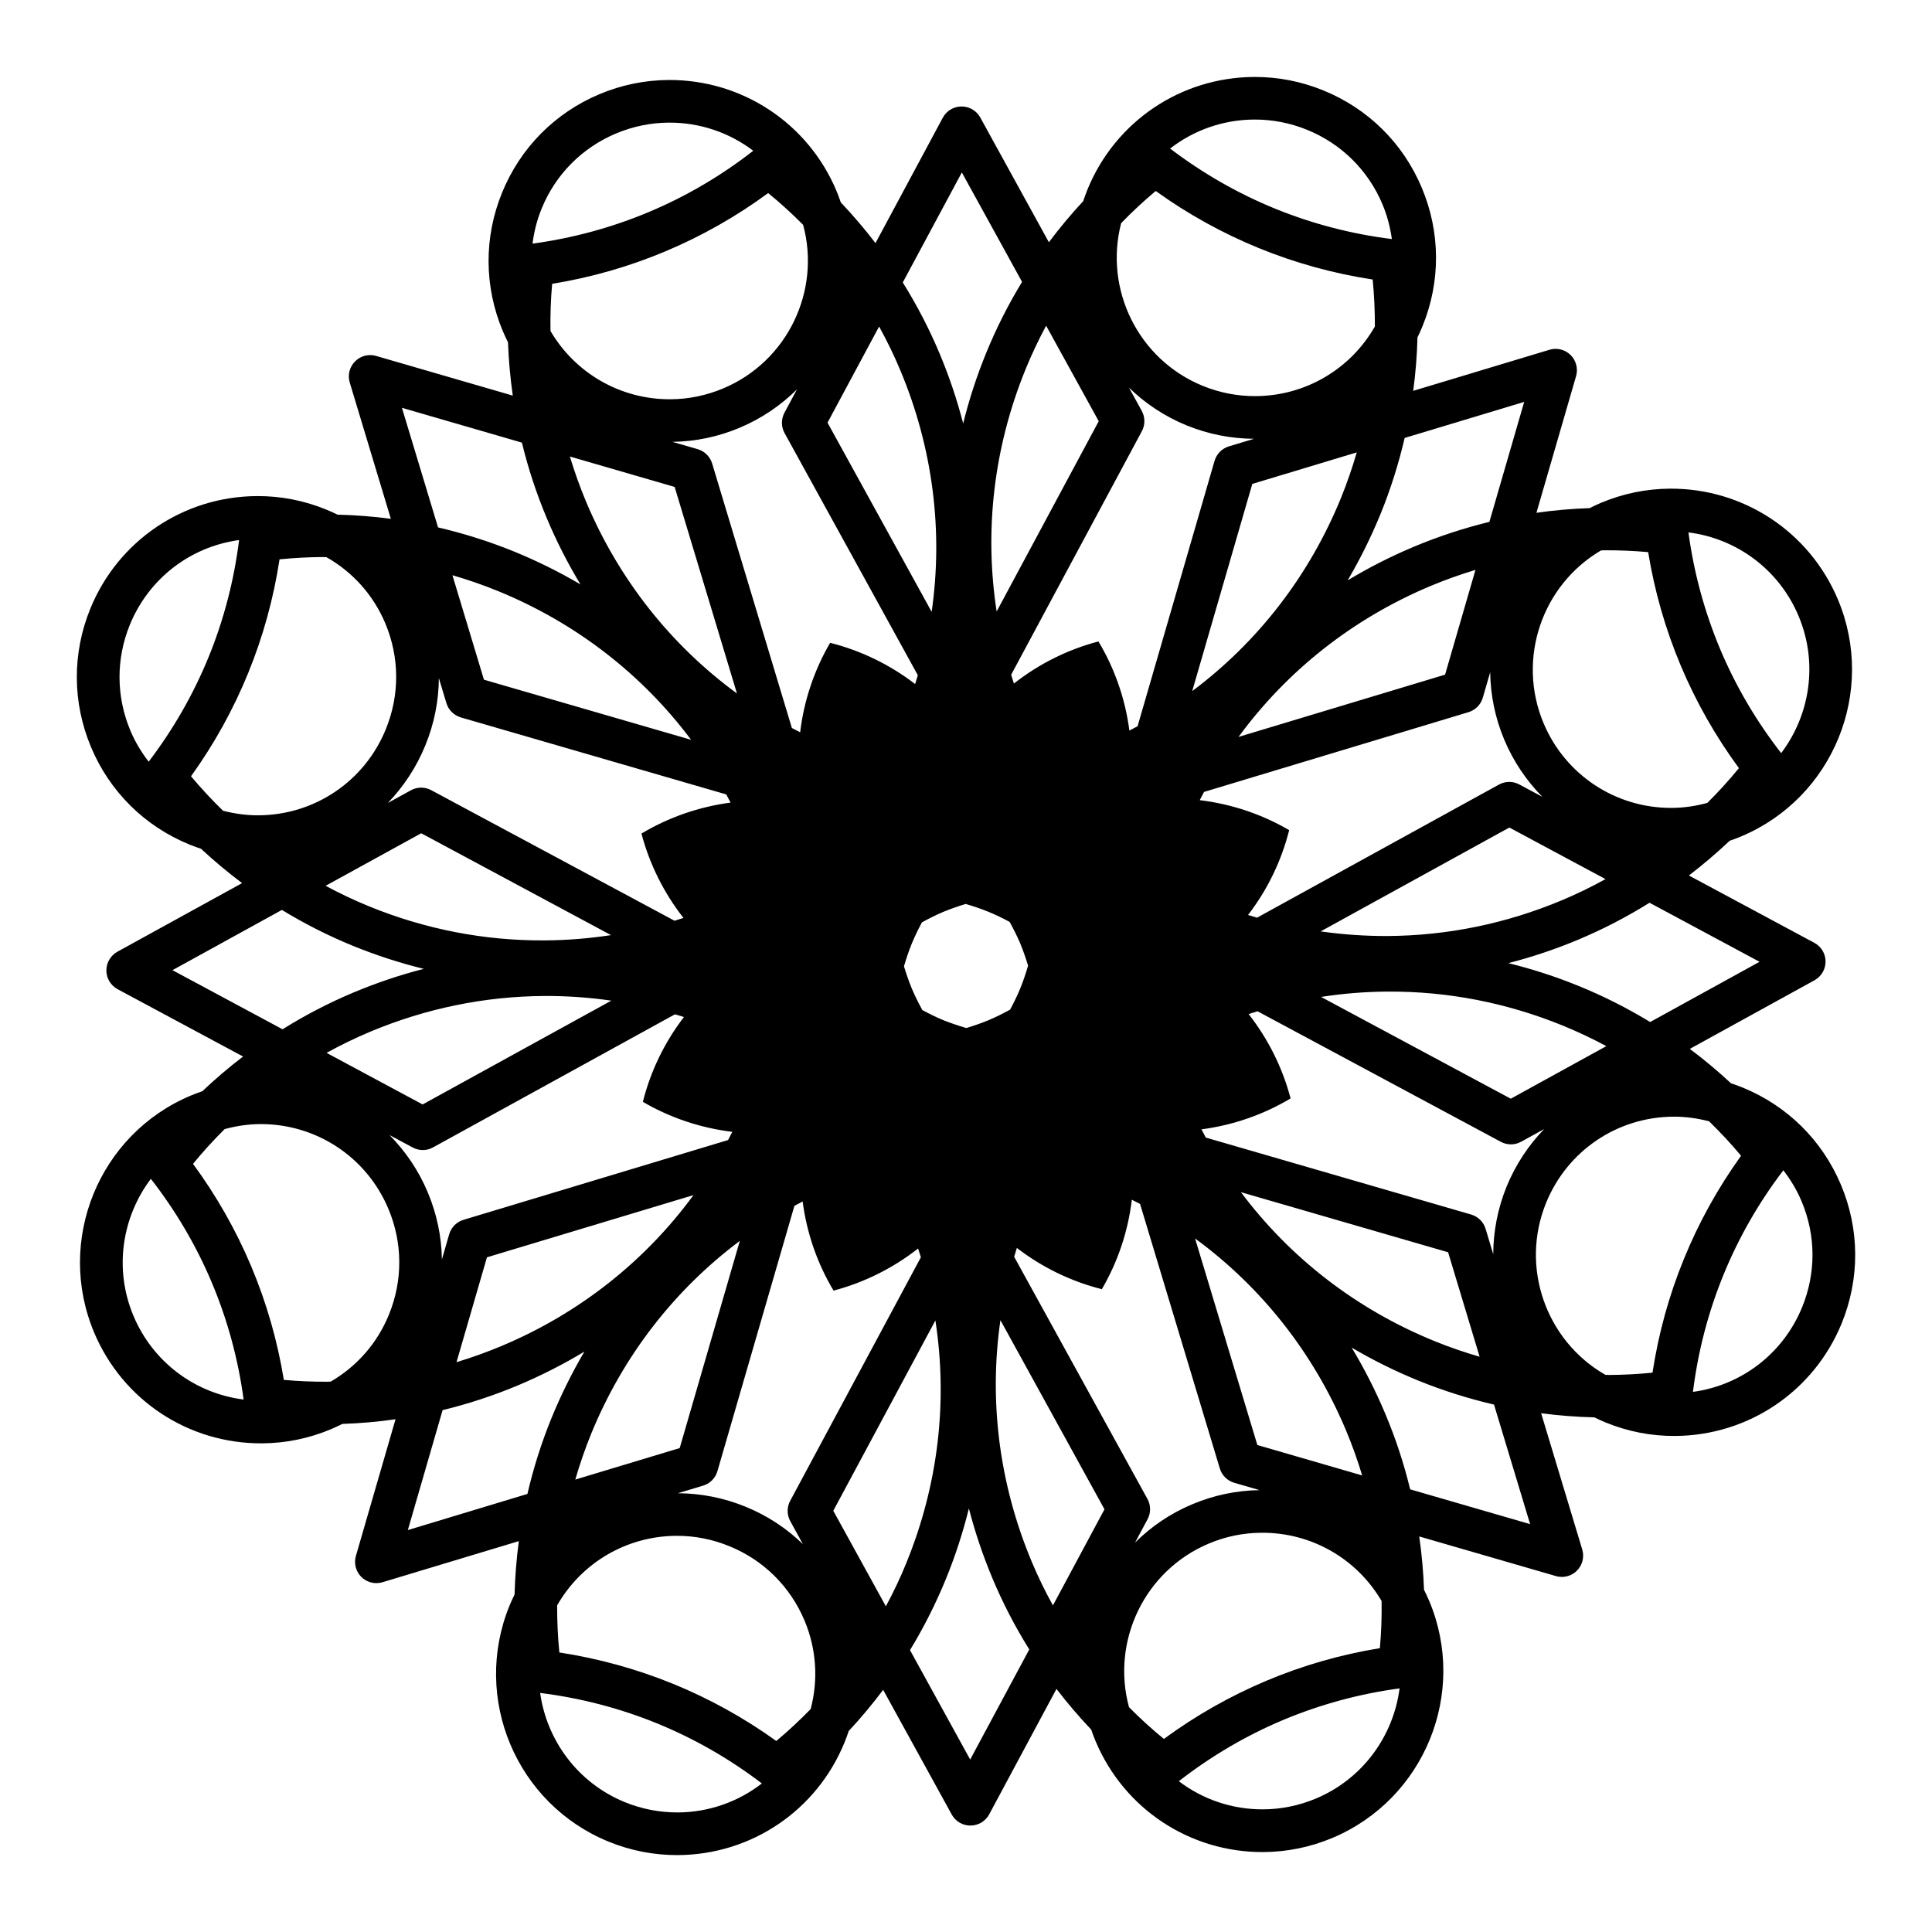 <?xml version="1.0" encoding="UTF-8"?>
<!-- Uploaded to: ICON Repo, www.svgrepo.com, Generator: ICON Repo Mixer Tools -->
<svg fill="#000000" width="800px" height="800px" version="1.1" viewBox="144 144 512 512" xmlns="http://www.w3.org/2000/svg">
 <path d="m631.87 457.99c-4.961-11.809-14.234-20.957-26.105-25.801-0.992-0.402-2.012-0.766-3.043-1.113-3.465-3.231-7.113-6.266-10.902-9.113l33.043-18.184c1.812-1.004 2.941-2.91 2.926-4.977-0.004-2.074-1.152-3.981-2.984-4.953l-33.234-17.836c3.758-2.875 7.371-5.953 10.809-9.203 1.02-0.352 2.035-0.73 3.043-1.152 24.391-10.246 35.883-38.414 25.641-62.793-7.547-17.938-25.008-29.469-44.477-29.367-6.301 0.035-12.469 1.305-18.324 3.758-1.023 0.434-2.016 0.906-2.992 1.402-4.731 0.16-9.43 0.562-14.102 1.238l10.504-36.215c0.578-1.996 0.02-4.137-1.449-5.598-1.477-1.457-3.633-1.996-5.598-1.391l-36.113 10.887c0.637-4.707 1.008-9.43 1.133-14.172 0.465-0.957 0.922-1.941 1.32-2.938 4.856-11.859 4.785-24.898-0.176-36.707-4.953-11.809-14.223-20.973-26.098-25.805-5.883-2.402-12.055-3.598-18.355-3.562-19.461 0.102-36.797 11.812-44.152 29.836-0.414 1.02-0.785 2.051-1.129 3.082-3.223 3.461-6.254 7.094-9.094 10.883l-18.18-33.059c-0.988-1.809-2.91-2.938-4.984-2.922-2.07 0.012-3.969 1.148-4.949 2.977l-17.836 33.23c-2.871-3.75-5.941-7.356-9.191-10.781-0.352-1.027-0.734-2.051-1.152-3.066-7.551-17.945-25.008-29.477-44.48-29.379-6.309 0.035-12.473 1.305-18.332 3.758-11.805 4.969-20.969 14.234-25.801 26.094-4.848 11.859-4.769 24.887 0.191 36.691 0.422 1.012 0.898 1.996 1.375 2.977 0.172 4.727 0.598 9.441 1.27 14.121l-36.23-10.516c-1.98-0.57-4.125-0.016-5.582 1.461-1.457 1.473-1.996 3.621-1.395 5.602l10.891 36.102c-4.676-0.621-9.375-0.977-14.121-1.094-0.984-0.484-1.996-0.945-3.019-1.359-5.871-2.402-12.051-3.606-18.355-3.566-19.457 0.105-36.793 11.812-44.152 29.84-4.832 11.859-4.762 24.887 0.195 36.691 4.957 11.809 14.223 20.973 26.086 25.816 1.02 0.414 2.035 0.77 3.066 1.125 3.465 3.219 7.098 6.258 10.883 9.094l-33.039 18.176c-1.812 1.004-2.941 2.918-2.934 4.988 0.012 2.07 1.16 3.969 2.984 4.953l33.246 17.84c-3.758 2.867-7.367 5.945-10.797 9.195-1.039 0.352-2.062 0.734-3.066 1.152-24.375 10.242-35.855 38.406-25.613 62.785 7.543 17.949 25.004 29.484 44.477 29.379 6.297-0.031 12.461-1.301 18.309-3.754 1.012-0.434 2.012-0.91 3.004-1.395 4.727-0.16 9.43-0.562 14.086-1.238l-10.5 36.215c-0.578 1.988-0.02 4.133 1.445 5.586 1.082 1.062 2.535 1.637 4.016 1.629 0.527-0.012 1.066-0.082 1.598-0.238l36.113-10.891c-0.621 4.699-0.996 9.406-1.125 14.148-0.484 0.969-0.941 1.969-1.355 2.984-9.984 24.48 1.797 52.527 26.285 62.512 5.879 2.402 12.062 3.594 18.355 3.562 19.461-0.105 36.793-11.812 44.148-29.836 0.418-1.004 0.781-2.023 1.117-3.047 3.246-3.473 6.277-7.113 9.129-10.914l18.168 33.035c0.996 1.82 2.91 2.953 4.984 2.934 2.074-0.012 3.977-1.145 4.957-2.984l17.824-33.23c2.883 3.758 5.953 7.359 9.211 10.797 0.344 1.023 0.727 2.047 1.152 3.059 7.547 17.945 25.004 29.484 44.461 29.383 6.301-0.039 12.465-1.301 18.32-3.758 24.383-10.262 35.883-38.426 25.633-62.801-0.422-1.004-0.898-1.996-1.375-2.961-0.168-4.731-0.594-9.438-1.27-14.125l36.219 10.5c0.523 0.156 1.066 0.227 1.598 0.227 1.48-0.012 2.918-0.594 3.988-1.668 1.457-1.48 1.996-3.629 1.391-5.617l-10.887-36.094c4.676 0.621 9.371 0.977 14.113 1.094 0.977 0.484 1.984 0.945 3.012 1.367 5.875 2.402 12.055 3.602 18.355 3.559 19.461-0.102 36.797-11.82 44.164-29.836 4.84-11.875 4.781-24.902-0.188-36.715zm-49.941 49.781c-3.824 0.383-7.668 0.59-11.488 0.609h-0.004c-0.328 0-0.66-0.02-0.984-0.031-15.68-8.961-22.723-28.441-15.707-45.621 5.621-13.773 18.871-22.73 33.727-22.797 3.215-0.02 6.375 0.422 9.457 1.23 2.969 2.891 5.801 5.926 8.469 9.125-6.117 8.504-11.211 17.688-15.145 27.352-3.957 9.652-6.738 19.77-8.324 30.133zm-42.207-31.402-2.019-6.699c-0.543-1.84-1.996-3.266-3.836-3.809l-70.316-20.391c-0.395-0.727-0.766-1.445-1.145-2.18 8.348-1.102 16.402-3.883 23.613-8.195-2.133-8.102-5.926-15.734-11.125-22.359 0.785-0.258 1.57-0.492 2.379-0.734l64.457 34.586c0.84 0.465 1.777 0.68 2.695 0.68 0.941 0 1.859-0.238 2.695-0.699l6.102-3.356c-4.172 4.309-7.586 9.457-9.961 15.25-2.383 5.875-3.512 11.934-3.539 17.906zm-30.039 104.41c-10.328 1.684-20.426 4.574-30.051 8.629-9.621 4.047-18.75 9.23-27.188 15.426-3.238-2.637-6.324-5.461-9.25-8.422-4.734-17.426 4.055-36.152 21.148-43.348 4.481-1.891 9.191-2.848 13.992-2.867 13.234-0.086 25.246 6.898 31.801 18.086 0.07 4.164-0.078 8.332-0.453 12.496zm-92.215-22.793c-8.699-20.703-11.43-42.742-8.344-64.129l27.574 50.125-13.66 25.469c-2.055-3.723-3.922-7.523-5.57-11.465zm-33.266 0.18c-1.602 3.953-3.43 7.793-5.438 11.523l-13.934-25.32 27.059-50.438c3.301 21.363 0.801 43.445-7.688 64.234zm-25.371 38.758c-2.883 2.953-5.914 5.793-9.105 8.453-8.504-6.109-17.695-11.199-27.355-15.145-9.664-3.934-19.773-6.723-30.137-8.312-0.414-4.144-0.598-8.316-0.586-12.48 6.438-11.266 18.367-18.363 31.59-18.43 4.805-0.031 9.527 0.898 14.02 2.734 9.074 3.68 16.152 10.695 19.949 19.719 3.156 7.523 3.68 15.688 1.625 23.461zm-101.47-136.95c-2.43-5.785-5.898-10.871-10.117-15.156l6.133 3.281c0.84 0.457 1.773 0.684 2.699 0.676 0.934 0 1.855-0.23 2.691-0.707l64.102-35.266c0.801 0.227 1.582 0.465 2.387 0.715-5.141 6.676-8.848 14.348-10.891 22.484 7.25 4.231 15.332 6.938 23.703 7.949-0.367 0.73-0.734 1.457-1.125 2.176l-70.102 21.137c-1.832 0.543-3.266 1.996-3.805 3.84l-1.926 6.648c-0.098-6.027-1.348-12.059-3.75-17.777zm-10.289 32.414c-3.078 7.566-8.488 13.707-15.422 17.75-0.312 0-0.625 0.031-0.934 0.031-3.828 0.02-7.672-0.145-11.496-0.484-1.691-10.367-4.59-20.453-8.629-30.062-4.039-9.602-9.227-18.742-15.438-27.188 2.629-3.219 5.441-6.289 8.379-9.211 3.066-0.836 6.207-1.309 9.395-1.328 14.887-0.086 28.234 8.73 33.996 22.445 3.801 9.023 3.852 18.992 0.148 28.047zm-43.977-133.54c-2.973-2.898-5.801-5.934-8.473-9.129 6.117-8.504 11.199-17.684 15.145-27.352 3.945-9.652 6.731-19.77 8.312-30.137 3.82-0.383 7.664-0.586 11.48-0.609 0.312 0 0.613 0.016 0.938 0.023 6.984 3.961 12.461 10.047 15.617 17.562 3.789 9.027 3.84 18.988 0.125 28.059-5.606 13.77-18.848 22.727-33.727 22.797-3.188 0.02-6.336-0.418-9.418-1.215zm53.621-17.309c2.363-5.762 3.547-11.801 3.586-17.84l1.996 6.625c0.559 1.84 2 3.258 3.848 3.805l70.316 20.398c0.383 0.715 0.766 1.441 1.148 2.168-8.363 1.109-16.414 3.891-23.617 8.207 2.141 8.105 5.93 15.734 11.133 22.359-0.785 0.262-1.57 0.508-2.371 0.742l-64.477-34.602c-1.684-0.906-3.719-0.898-5.394 0.035l-6.098 3.352c4.16-4.324 7.566-9.457 9.93-15.25zm33.609-122.32c10.34-1.688 20.434-4.578 30.059-8.629 9.633-4.051 18.762-9.23 27.188-15.426 3.246 2.637 6.324 5.461 9.266 8.422 4.727 17.434-4.086 36.164-21.18 43.348-4.481 1.875-9.18 2.852-13.984 2.871-13.227 0.074-25.23-6.898-31.789-18.094-0.07-4.164 0.066-8.332 0.441-12.492zm92.211 22.781c8.711 20.703 11.441 42.754 8.363 64.137l-27.598-50.129 13.672-25.477c2.051 3.715 3.922 7.539 5.562 11.469zm33.266-0.176c1.602-3.941 3.438-7.777 5.43-11.516l13.945 25.316-27.055 50.422c-3.301-21.355-0.805-43.426 7.68-64.223zm25.316-38.691c2.902-2.988 5.953-5.84 9.16-8.52 8.504 6.121 17.703 11.203 27.355 15.148 9.672 3.945 19.789 6.734 30.137 8.312 0.414 4.141 0.594 8.293 0.586 12.453-6.43 11.273-18.367 18.383-31.598 18.449-4.805 0.031-9.531-0.891-14.02-2.719-17.172-7.016-26.16-25.641-21.621-43.125zm101.53 136.9c2.414 5.762 5.879 10.852 10.09 15.129l-6.106-3.273c-1.688-0.91-3.719-0.898-5.394 0.031l-64.105 35.273c-0.789-0.23-1.586-0.469-2.387-0.715 5.144-6.68 8.852-14.348 10.898-22.48-7.246-4.238-15.324-6.938-23.699-7.949 0.371-0.73 0.742-1.461 1.133-2.18l70.09-21.137c1.828-0.551 3.254-1.996 3.793-3.84l1.953-6.731c0.09 5.973 1.277 12.023 3.734 17.871zm25.645-50.168c0.332-0.004 0.664-0.035 0.992-0.035 3.828-0.016 7.668 0.141 11.496 0.488 1.688 10.352 4.586 20.441 8.629 30.059 4.039 9.609 9.219 18.738 15.426 27.188-2.625 3.215-5.426 6.289-8.375 9.211-3.066 0.84-6.207 1.309-9.41 1.324-14.879 0.086-28.219-8.73-33.988-22.445-7.184-17.109-0.355-36.656 15.23-45.789zm-162.26 124.47c-1.961 0.816-3.949 1.496-5.941 2.106-1.996-0.59-3.988-1.25-5.965-2.035-1.98-0.801-3.856-1.742-5.691-2.727-0.996-1.812-1.941-3.684-2.769-5.644-0.82-1.977-1.496-3.953-2.106-5.949 0.586-1.996 1.246-3.984 2.047-5.961 0.801-1.969 1.734-3.856 2.707-5.688 1.824-1.004 3.691-1.945 5.652-2.777 1.977-0.816 3.949-1.492 5.949-2.102 1.996 0.59 3.996 1.238 5.953 2.047 1.984 0.797 3.863 1.727 5.699 2.711 1.004 1.824 1.949 3.699 2.781 5.652 0.816 1.969 1.496 3.949 2.106 5.949-0.59 1.996-1.246 3.988-2.047 5.953-0.805 1.969-1.734 3.859-2.711 5.688-1.824 0.996-3.699 1.953-5.664 2.777zm105.73-7.555c15.914-0.09 31.543 2.953 46.422 9.023 3.941 1.613 7.777 3.426 11.516 5.43l-25.332 13.934-50.273-26.973c5.832-0.906 11.738-1.387 17.668-1.414zm-0.074-14.727c-5.934 0.023-11.859-0.395-17.703-1.223l50.008-27.523 25.484 13.664c-3.707 2.051-7.535 3.91-11.461 5.566-14.82 6.223-30.41 9.422-46.328 9.516zm15.273-69.266-54.734 16.5c12.762-17.418 30.117-31.262 50.793-39.957 3.945-1.656 7.949-3.082 11.996-4.309zm-67.012 4.363 15.926-54.91 27.68-8.352c-1.18 4.082-2.574 8.098-4.172 12.051-8.48 20.777-22.137 38.27-39.434 51.211zm-1.492-70.418c5.738 2.336 11.75 3.516 17.879 3.551l-6.672 2.012c-1.828 0.551-3.254 1.996-3.793 3.836l-20.402 70.328c-0.715 0.387-1.441 0.754-2.168 1.145-1.098-8.367-3.883-16.418-8.203-23.617-8.121 2.137-15.77 5.941-22.398 11.16-0.258-0.766-0.508-1.551-0.734-2.332l34.637-64.539c0.91-1.684 0.887-3.715-0.031-5.402l-3.387-6.152c4.285 4.172 9.422 7.609 15.273 10.012zm-118.43 0.621c5.844-2.457 10.941-5.961 15.184-10.172l-3.32 6.184c-0.906 1.699-0.898 3.723 0.031 5.406l35.312 64.172c-0.227 0.781-0.465 1.562-0.711 2.336-6.691-5.148-14.379-8.879-22.531-10.926-4.227 7.246-6.941 15.324-7.941 23.699-0.734-0.367-1.465-0.734-2.195-1.125l-21.129-70.094c-0.551-1.832-1.996-3.258-3.844-3.805l-6.676-1.93c6.133-0.098 12.125-1.348 17.82-3.746zm-17.238 15.688 16.512 54.734c-17.422-12.762-31.266-30.109-39.973-50.793-1.641-3.93-3.074-7.934-4.301-12zm4.359 67.012-54.898-15.926-8.348-27.684c4.062 1.18 8.082 2.562 12.043 4.18 20.766 8.48 38.262 22.145 51.203 39.43zm-71.52 24.77 50.301 26.992c-5.84 0.891-11.742 1.371-17.684 1.402h-0.004c-15.93 0.086-31.543-2.949-46.414-9.02-3.949-1.613-7.793-3.438-11.531-5.453zm50.383 44.355-50.012 27.512-25.457-13.668c3.707-2.047 7.535-3.906 11.461-5.562 14.801-6.211 30.383-9.426 46.309-9.516 5.945-0.027 11.855 0.395 17.699 1.234zm-32.965 68.023 54.738-16.488c-12.762 17.418-30.113 31.262-50.805 39.961-3.934 1.652-7.945 3.09-11.996 4.316zm67.012-4.348-15.93 54.902-27.668 8.344c1.184-4.082 2.57-8.098 4.172-12.051 8.477-20.762 22.137-38.25 39.426-51.195zm1.473 70.418c-5.734-2.332-11.742-3.516-17.875-3.551l6.676-2.012c1.832-0.543 3.266-1.996 3.797-3.844l20.398-70.301c0.719-0.402 1.445-0.777 2.18-1.16 1.094 8.375 3.883 16.43 8.195 23.625 8.125-2.152 15.766-5.949 22.406-11.164 0.258 0.766 0.5 1.543 0.734 2.324l-34.637 64.547c-0.906 1.684-0.898 3.719 0.031 5.391l3.336 6.082c-4.336-4.215-9.484-7.59-15.242-9.938zm118.43-0.625c-5.836 2.445-10.922 5.934-15.156 10.148l3.305-6.172c0.906-1.684 0.898-3.719-0.031-5.402l-35.312-64.156c0.227-0.785 0.465-1.566 0.711-2.352 6.691 5.152 14.379 8.887 22.523 10.934 4.238-7.25 6.941-15.332 7.949-23.703 0.73 0.371 1.457 0.734 2.18 1.113l21.137 70.102c0.543 1.828 1.996 3.266 3.84 3.797l6.691 1.941c-6.129 0.09-12.129 1.34-17.836 3.75zm17.25-15.703-16.504-54.738c17.426 12.762 31.277 30.121 39.98 50.805 1.652 3.934 3.078 7.941 4.301 11.996zm-4.352-67.004 54.906 15.922 8.352 27.688c-4.07-1.18-8.082-2.562-12.047-4.18-20.773-8.469-38.27-22.148-51.211-39.43zm137.44-61.055-28.988 15.961c-6-3.652-12.309-6.848-18.859-9.516-6.133-2.508-12.391-4.539-18.73-6.086 6.316-1.617 12.555-3.715 18.66-6.277 6.523-2.746 12.797-6.004 18.762-9.73zm10.34-91.645c5.246 12.473 3.027 26.25-4.609 36.344-6.606-8.488-12.055-17.766-16.188-27.594-4.125-9.855-6.953-20.242-8.387-30.895 12.891 1.621 24.047 9.926 29.184 22.145zm-72.715-56.73-9.219 31.789c-6.801 1.668-13.508 3.856-20.062 6.609-6.106 2.57-11.945 5.543-17.496 8.891 3.285-5.582 6.195-11.453 8.711-17.59 2.672-6.559 4.797-13.297 6.394-20.148zm-57.504-72.098c9.062 3.691 16.148 10.691 19.945 19.719 1.258 2.992 2.055 6.09 2.492 9.219-10.652-1.324-21.062-4.027-30.961-8.062-9.891-4.035-19.227-9.402-27.801-15.922 6.238-4.848 14.008-7.648 22.289-7.684 4.824-0.027 9.535 0.895 14.035 2.731zm-91.523 11.285 15.961 29.004c-3.652 6-6.84 12.297-9.516 18.852-2.508 6.141-4.539 12.375-6.09 18.668-1.621-6.277-3.707-12.488-6.277-18.602-2.746-6.523-6-12.797-9.73-18.766zm-111.37 9.617c3.688-9.07 10.699-16.137 19.723-19.941 4.484-1.875 9.184-2.852 13.996-2.875 8.293-0.047 16.086 2.676 22.375 7.453-8.473 6.613-17.754 12.07-27.629 16.219-9.848 4.137-20.234 6.957-30.867 8.395 0.406-3.152 1.172-6.254 2.402-9.25zm-37.012 52.758 31.797 9.227c1.656 6.828 3.863 13.543 6.609 20.066 2.57 6.117 5.551 11.949 8.906 17.504-5.594-3.289-11.465-6.203-17.598-8.711-6.59-2.684-13.32-4.797-20.141-6.394zm-72.105 57.504c5.019-12.277 16.07-20.707 28.953-22.461-1.336 10.68-4.035 21.098-8.066 30.973-4.039 9.891-9.391 19.219-15.895 27.766-1.934-2.5-3.594-5.25-4.852-8.242-3.781-9.016-3.84-18.969-0.141-28.035zm11.297 91.527 29-15.965c6 3.664 12.309 6.856 18.859 9.531 6.141 2.504 12.391 4.527 18.738 6.086-6.324 1.613-12.555 3.719-18.656 6.277-6.531 2.754-12.793 6-18.766 9.738zm-10.328 91.633c-5.246-12.469-3.027-26.234 4.602-36.328 6.609 8.484 12.07 17.758 16.199 27.605 4.133 9.828 6.949 20.223 8.383 30.879-12.891-1.629-24.039-9.922-29.184-22.156zm72.703 56.75 9.211-31.785c6.82-1.664 13.527-3.859 20.07-6.609 6.109-2.578 11.957-5.551 17.508-8.906-3.285 5.582-6.195 11.457-8.711 17.598-2.672 6.539-4.801 13.281-6.387 20.121zm57.496 72.098c-12.52-5.125-20.688-16.426-22.43-28.938 10.66 1.328 21.09 4.035 30.965 8.062 9.906 4.047 19.234 9.395 27.789 15.922-6.231 4.84-14.008 7.648-22.297 7.684-4.809 0.012-9.52-0.898-14.027-2.731zm91.531-11.289-15.949-29c3.664-6.012 6.832-12.309 9.516-18.852 2.508-6.141 4.527-12.379 6.09-18.688 1.621 6.289 3.719 12.504 6.281 18.617 2.746 6.516 5.996 12.781 9.723 18.746zm91.633 10.336c-4.473 1.867-9.18 2.84-13.98 2.863-8.277 0.051-16.07-2.676-22.359-7.453 8.484-6.609 17.758-12.07 27.613-16.219 9.859-4.133 20.258-6.957 30.887-8.383-1.625 12.551-9.676 23.938-22.16 29.191zm56.754-72.723-31.789-9.219c-1.652-6.828-3.859-13.543-6.609-20.062-2.57-6.109-5.543-11.945-8.887-17.496 5.578 3.285 11.453 6.207 17.582 8.711 6.594 2.684 13.32 4.801 20.137 6.387zm72.09-57.492c-5.012 12.273-16.066 20.703-28.934 22.445 1.324-10.656 4.027-21.074 8.066-30.965 4.035-9.891 9.375-19.215 15.891-27.762 1.934 2.508 3.582 5.246 4.836 8.238 3.805 9.023 3.848 18.98 0.141 28.043z"/>
</svg>